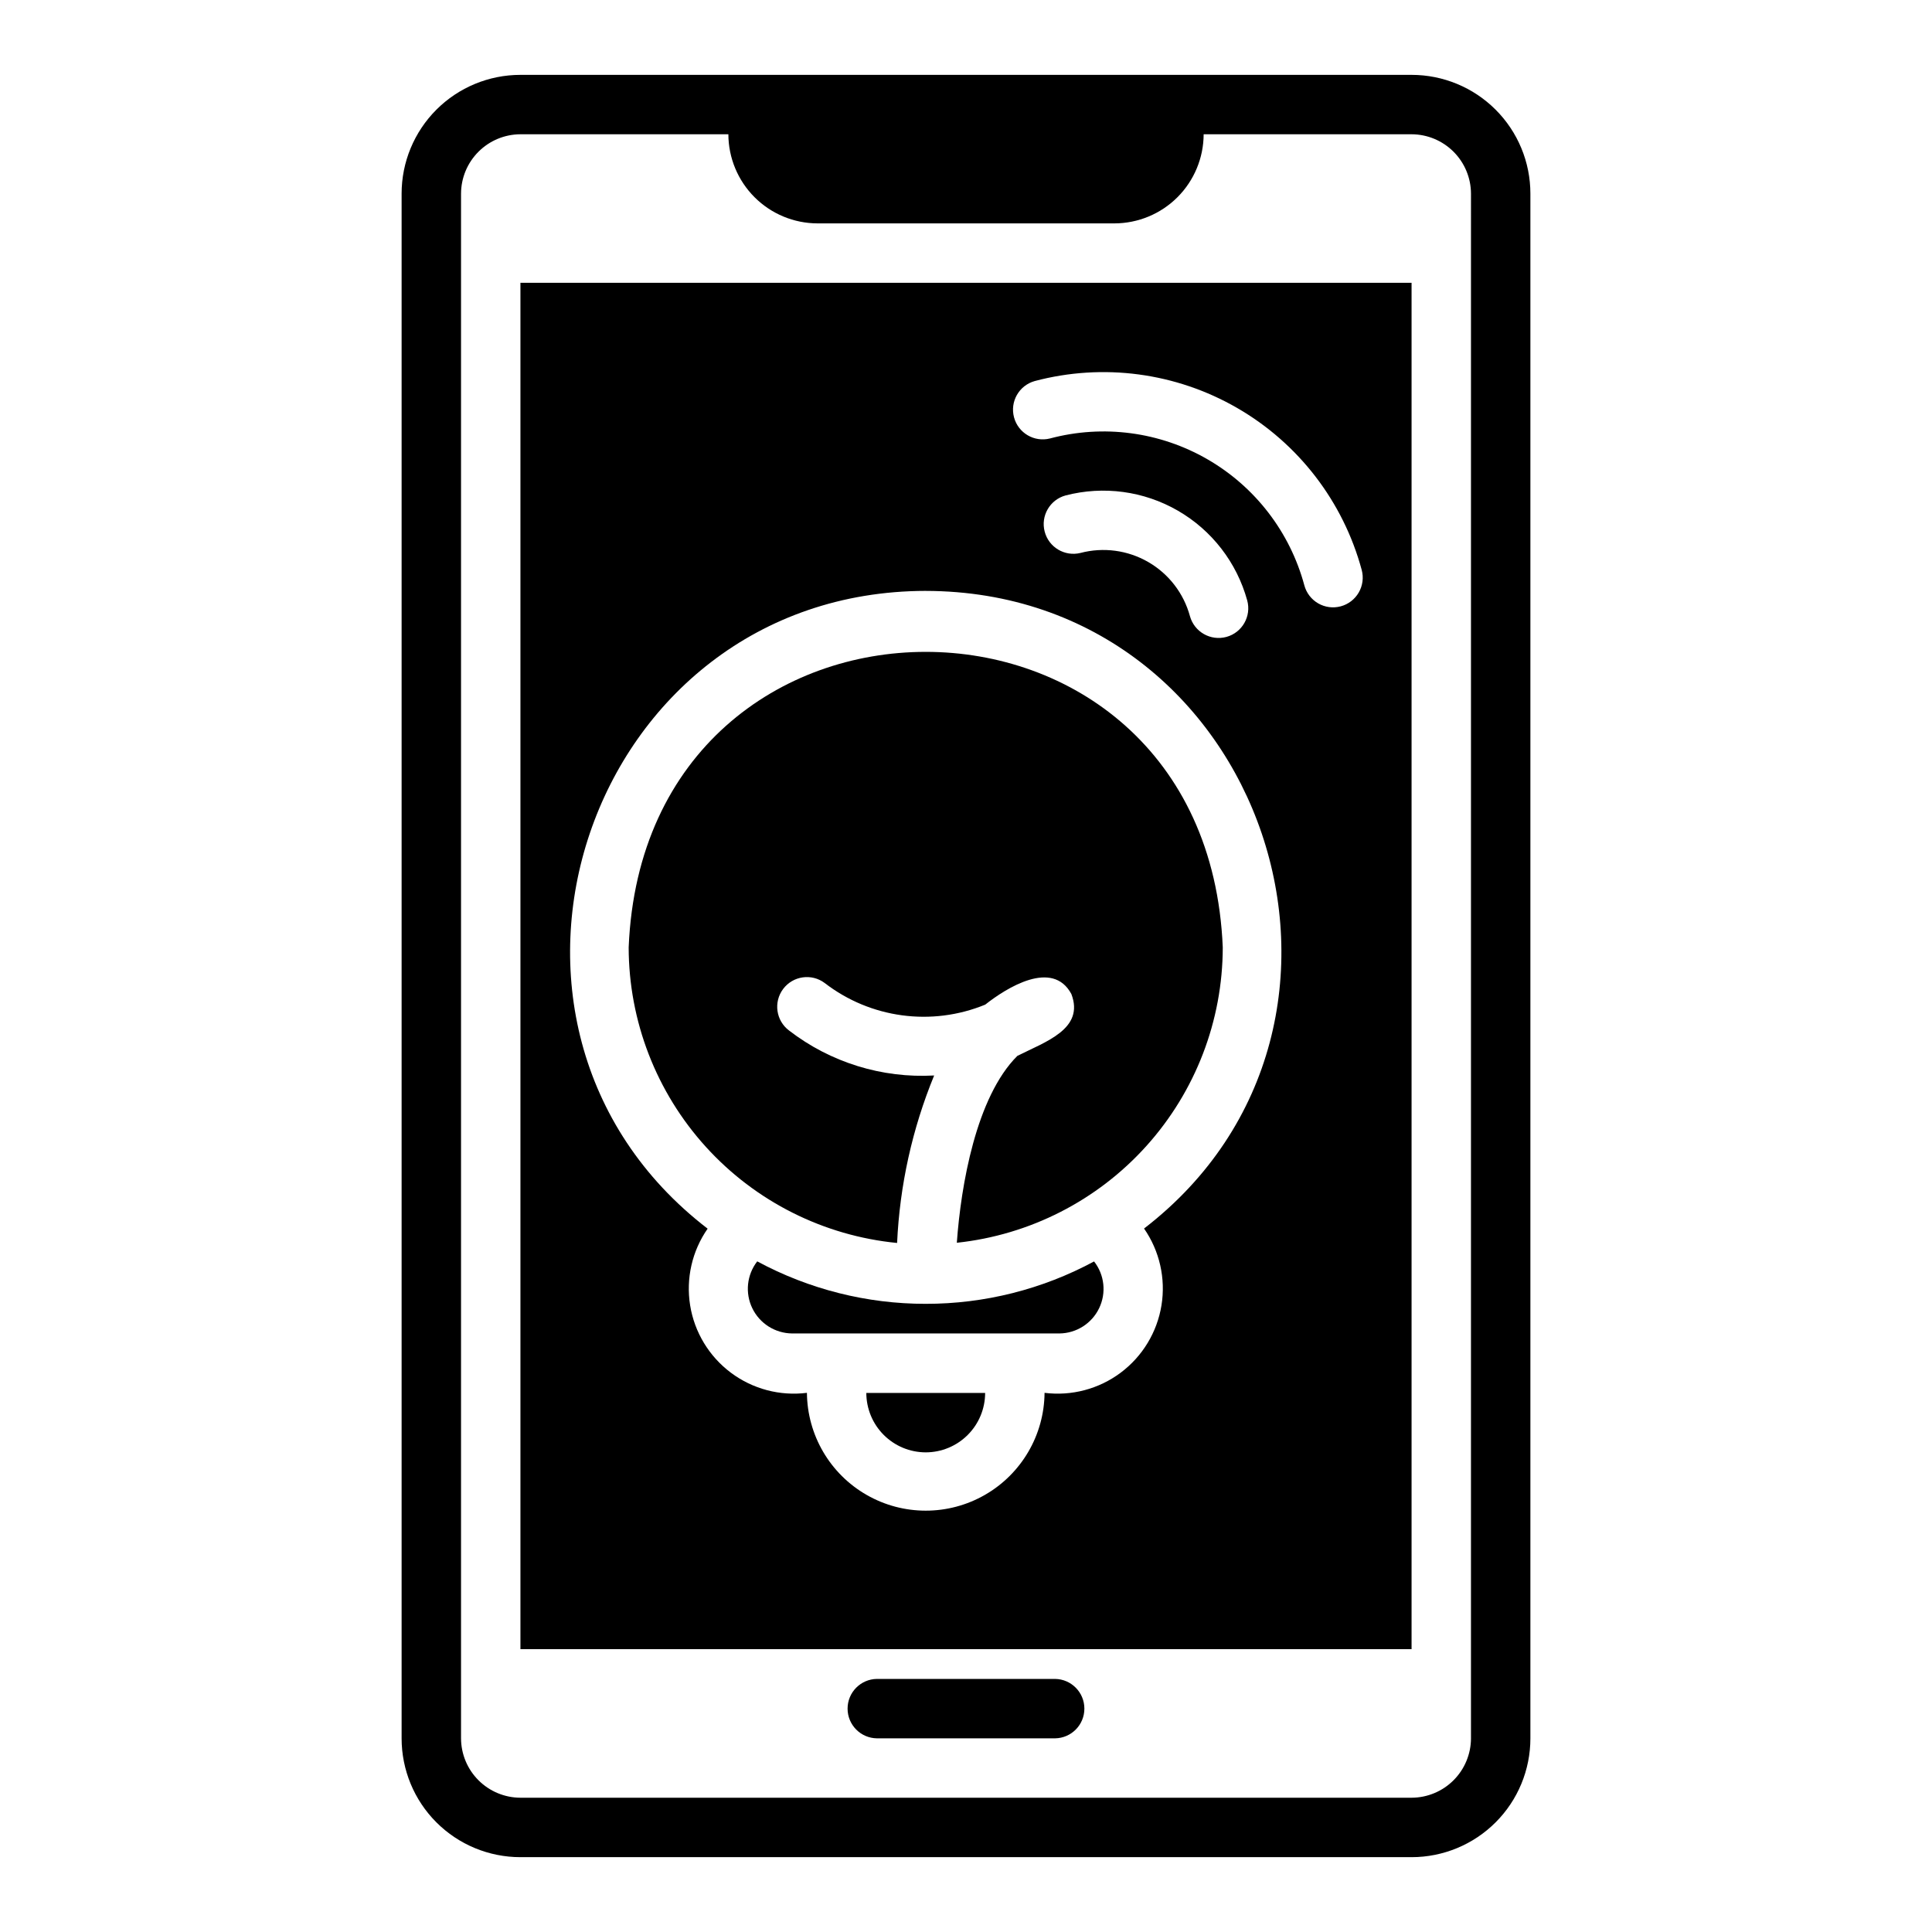 <?xml version="1.0" encoding="UTF-8"?>
<!-- Uploaded to: SVG Repo, www.svgrepo.com, Generator: SVG Repo Mixer Tools -->
<svg fill="#000000" width="800px" height="800px" version="1.1" viewBox="144 144 512 512" xmlns="http://www.w3.org/2000/svg">
 <g>
  <path d="m518.08 163.84h-236.16c-8.352 0-16.363 3.316-22.27 9.223-5.902 5.906-9.223 13.914-9.219 22.266v409.35c0 8.352 3.316 16.363 9.219 22.266 5.906 5.906 13.918 9.223 22.27 9.223h236.16c8.352 0 16.363-3.316 22.27-9.223 5.906-5.902 9.223-13.914 9.219-22.266v-409.35c0.004-8.352-3.312-16.359-9.219-22.266s-13.918-9.223-22.27-9.223zm15.742 440.83 0.004 0.004c-0.012 4.172-1.676 8.168-4.625 11.117-2.949 2.949-6.949 4.613-11.121 4.625h-236.16c-4.172-0.012-8.168-1.676-11.117-4.625-2.953-2.949-4.613-6.945-4.625-11.117v-409.35c0.012-4.172 1.672-8.168 4.625-11.117 2.949-2.949 6.945-4.613 11.117-4.625h55.105c0.016 6.258 2.512 12.254 6.938 16.68 4.422 4.426 10.418 6.918 16.676 6.938h78.723c6.258-0.02 12.254-2.512 16.68-6.938 4.422-4.426 6.918-10.422 6.938-16.68h55.105-0.004c4.172 0.012 8.172 1.676 11.121 4.625s4.613 6.945 4.625 11.117z"/>
  <path d="m423.61 588.93h-47.23c-4.305 0.062-7.762 3.57-7.762 7.875 0 4.305 3.457 7.809 7.762 7.871h47.23c4.305-0.062 7.762-3.566 7.762-7.871 0-4.305-3.457-7.812-7.762-7.875z"/>
  <path d="m389.33 528.89c4.172-0.004 8.176-1.664 11.125-4.617 2.953-2.949 4.613-6.953 4.617-11.125h-31.488c0.008 4.172 1.668 8.176 4.617 11.125 2.953 2.953 6.953 4.613 11.129 4.617z"/>
  <path d="m389.33 489.53c-15.59 0.016-30.938-3.856-44.656-11.254-2.758 3.555-3.266 8.363-1.309 12.414s6.043 6.641 10.539 6.688h70.848c4.496-0.043 8.578-2.633 10.527-6.684 1.953-4.051 1.434-8.859-1.34-12.398-13.707 7.387-29.039 11.25-44.609 11.234z"/>
  <path d="m381.74 473.4c0.695-15.25 4.016-30.266 9.82-44.387-13.828 0.773-27.473-3.453-38.445-11.91-3.477-2.606-4.18-7.539-1.574-11.016 2.606-3.477 7.539-4.184 11.016-1.574 12.141 9.363 28.352 11.547 42.535 5.727 5.656-4.465 17.832-12.109 22.832-2.812 3.543 9.281-6.863 12.633-14.32 16.398-10.918 10.891-14.949 34.285-16.035 49.523v-0.004c19.332-2.059 37.223-11.191 50.23-25.641 13.012-14.449 20.223-33.199 20.246-52.641-4.328-104.43-153.13-104.4-157.44 0 0.027 19.555 7.324 38.402 20.469 52.879 13.148 14.48 31.207 23.551 50.668 25.457z"/>
  <path d="m281.92 581.05h236.16v-362.11h-236.16zm136.27-336.06c18.129-4.816 37.426-2.254 53.668 7.125 16.246 9.379 28.113 24.812 33.008 42.922 0.543 2.016 0.262 4.168-0.781 5.977-1.043 1.812-2.766 3.133-4.781 3.672-2.019 0.543-4.172 0.258-5.981-0.789-1.809-1.047-3.125-2.769-3.664-4.789-3.797-14.082-13.023-26.09-25.656-33.383-12.633-7.297-27.645-9.285-41.742-5.527-4.172 1.055-8.422-1.438-9.535-5.598-1.113-4.156 1.32-8.441 5.465-9.609zm50.836 67.797c-4.191 1.145-8.52-1.312-9.68-5.5-1.648-6.055-5.621-11.211-11.055-14.348-5.438-3.137-11.891-4-17.957-2.402-4.18 1.023-8.406-1.5-9.488-5.664-1.086-4.164 1.375-8.426 5.523-9.57 10.07-2.621 20.766-1.176 29.777 4.027 9.012 5.203 15.609 13.746 18.375 23.777 1.152 4.191-1.305 8.523-5.496 9.68zm-79.695-12.191c89.922 0.16 128.2 114.84 57.852 168.98v-0.004c4.117 5.93 5.773 13.227 4.621 20.352-1.156 7.129-5.031 13.527-10.809 17.852-5.781 4.328-13.016 6.242-20.176 5.34-0.094 11.188-6.117 21.484-15.82 27.051s-21.633 5.566-31.336 0c-9.707-5.566-15.727-15.863-15.82-27.051-7.156 0.902-14.383-1.012-20.156-5.336-5.773-4.324-9.645-10.719-10.793-17.84-1.148-7.121 0.512-14.41 4.633-20.328-70.434-54.152-32.098-168.87 57.805-169.02z"/>
 </g>
</svg>